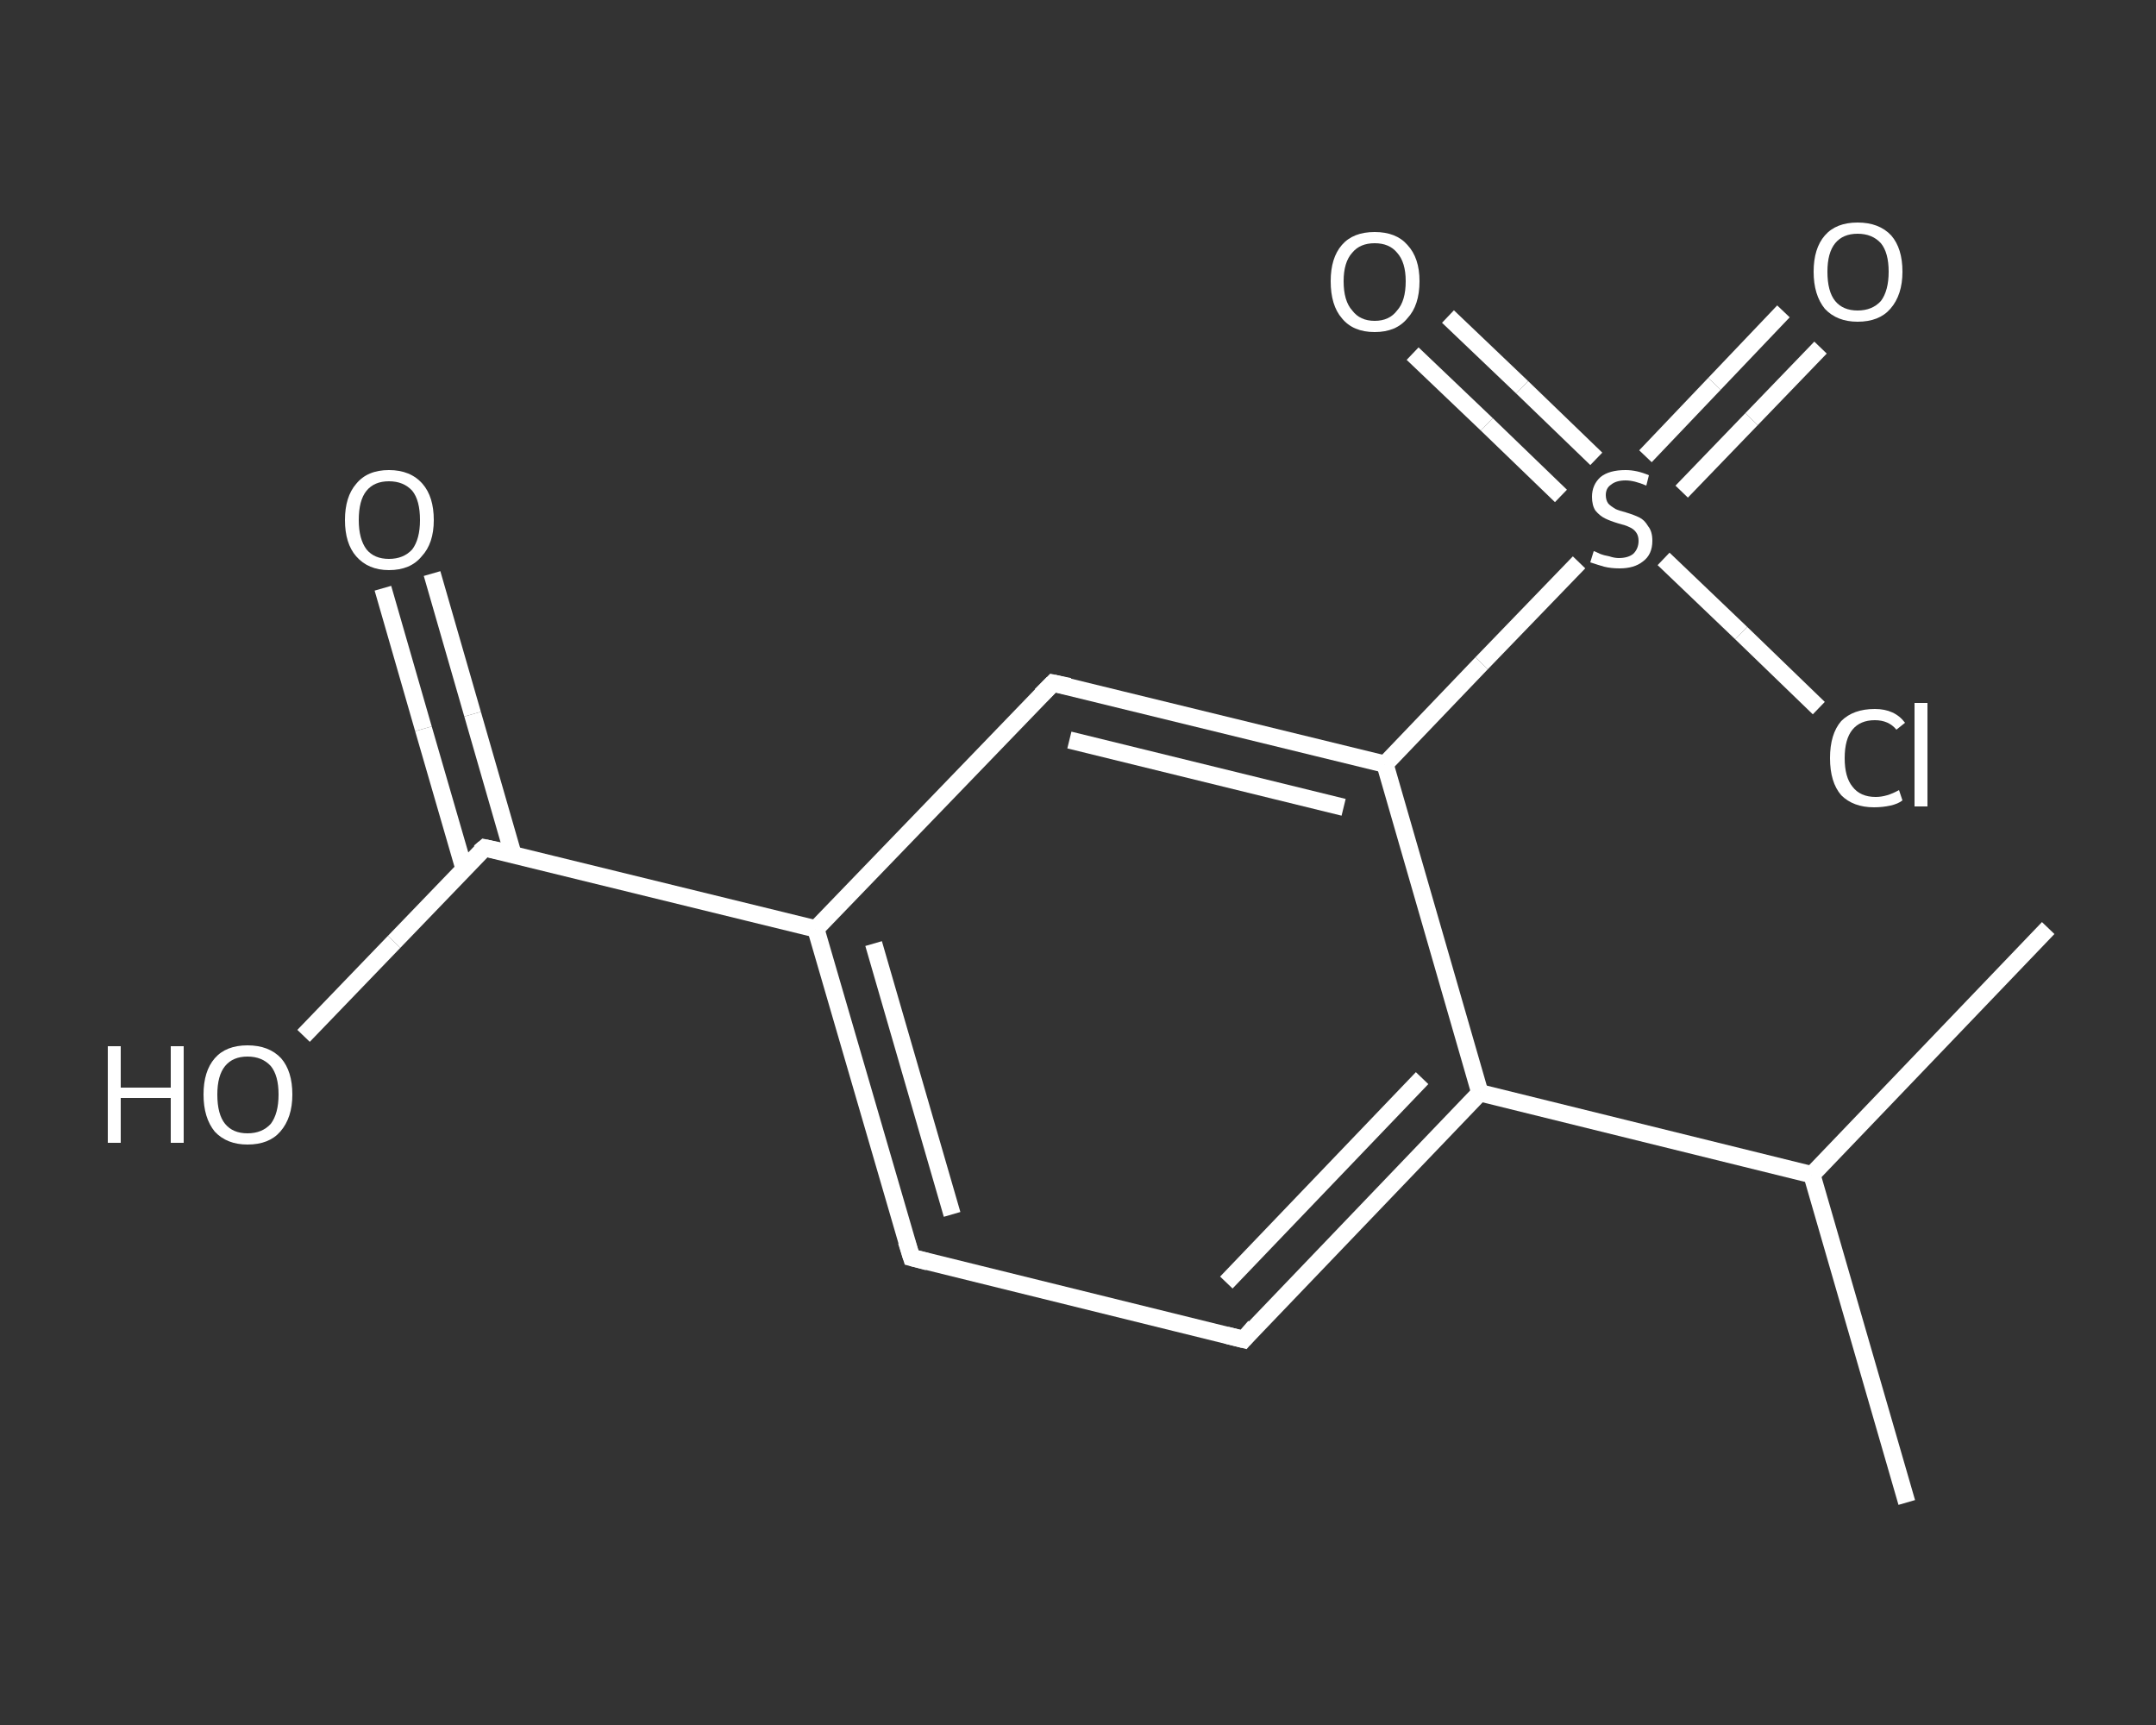 <?xml version='1.0' encoding='iso-8859-1'?>
<svg version='1.1' baseProfile='full'
              xmlns='http://www.w3.org/2000/svg'
                      xmlns:rdkit='http://www.rdkit.org/xml'
                      xmlns:xlink='http://www.w3.org/1999/xlink'
                  xml:space='preserve'
width='250px' height='200px' viewBox='0 0 250 200'>
<rect x="0" y="0" width="250" height="200" fill="#333333" stroke="none"/>
<!-- END OF HEADER -->
<rect style='opacity:1.0;fill:transparent;stroke:none' width='250.0' height='200.0' x='0.0' y='0.0'> </rect>
<path class='bond-0 atom-0 atom-1' d='M 221.1,174.2 L 210.1,136.2' style='fill:none;fill-rule:evenodd;stroke:#FFFFFF;stroke-width:2.0px;stroke-linecap:butt;stroke-linejoin:miter;stroke-opacity:1' />
<path class='bond-1 atom-1 atom-2' d='M 210.1,136.2 L 237.5,107.6' style='fill:none;fill-rule:evenodd;stroke:#FFFFFF;stroke-width:2.0px;stroke-linecap:butt;stroke-linejoin:miter;stroke-opacity:1' />
<path class='bond-2 atom-1 atom-3' d='M 210.1,136.2 L 171.6,126.7' style='fill:none;fill-rule:evenodd;stroke:#FFFFFF;stroke-width:2.0px;stroke-linecap:butt;stroke-linejoin:miter;stroke-opacity:1' />
<path class='bond-3 atom-3 atom-4' d='M 171.6,126.7 L 144.2,155.3' style='fill:none;fill-rule:evenodd;stroke:#FFFFFF;stroke-width:2.0px;stroke-linecap:butt;stroke-linejoin:miter;stroke-opacity:1' />
<path class='bond-3 atom-3 atom-4' d='M 164.9,125.0 L 142.2,148.7' style='fill:none;fill-rule:evenodd;stroke:#FFFFFF;stroke-width:2.0px;stroke-linecap:butt;stroke-linejoin:miter;stroke-opacity:1' />
<path class='bond-4 atom-4 atom-5' d='M 144.2,155.3 L 105.7,145.8' style='fill:none;fill-rule:evenodd;stroke:#FFFFFF;stroke-width:2.0px;stroke-linecap:butt;stroke-linejoin:miter;stroke-opacity:1' />
<path class='bond-5 atom-5 atom-6' d='M 105.7,145.8 L 94.6,107.7' style='fill:none;fill-rule:evenodd;stroke:#FFFFFF;stroke-width:2.0px;stroke-linecap:butt;stroke-linejoin:miter;stroke-opacity:1' />
<path class='bond-5 atom-5 atom-6' d='M 110.4,140.8 L 101.3,109.4' style='fill:none;fill-rule:evenodd;stroke:#FFFFFF;stroke-width:2.0px;stroke-linecap:butt;stroke-linejoin:miter;stroke-opacity:1' />
<path class='bond-6 atom-6 atom-7' d='M 94.6,107.7 L 56.2,98.3' style='fill:none;fill-rule:evenodd;stroke:#FFFFFF;stroke-width:2.0px;stroke-linecap:butt;stroke-linejoin:miter;stroke-opacity:1' />
<path class='bond-7 atom-7 atom-8' d='M 59.5,99.1 L 54.8,82.8' style='fill:none;fill-rule:evenodd;stroke:#FFFFFF;stroke-width:2.0px;stroke-linecap:butt;stroke-linejoin:miter;stroke-opacity:1' />
<path class='bond-7 atom-7 atom-8' d='M 54.8,82.8 L 50.1,66.5' style='fill:none;fill-rule:evenodd;stroke:#FFFFFF;stroke-width:2.0px;stroke-linecap:butt;stroke-linejoin:miter;stroke-opacity:1' />
<path class='bond-7 atom-7 atom-8' d='M 53.8,100.7 L 49.1,84.5' style='fill:none;fill-rule:evenodd;stroke:#FFFFFF;stroke-width:2.0px;stroke-linecap:butt;stroke-linejoin:miter;stroke-opacity:1' />
<path class='bond-7 atom-7 atom-8' d='M 49.1,84.5 L 44.4,68.2' style='fill:none;fill-rule:evenodd;stroke:#FFFFFF;stroke-width:2.0px;stroke-linecap:butt;stroke-linejoin:miter;stroke-opacity:1' />
<path class='bond-8 atom-7 atom-9' d='M 56.2,98.3 L 45.7,109.2' style='fill:none;fill-rule:evenodd;stroke:#FFFFFF;stroke-width:2.0px;stroke-linecap:butt;stroke-linejoin:miter;stroke-opacity:1' />
<path class='bond-8 atom-7 atom-9' d='M 45.7,109.2 L 35.2,120.1' style='fill:none;fill-rule:evenodd;stroke:#FFFFFF;stroke-width:2.0px;stroke-linecap:butt;stroke-linejoin:miter;stroke-opacity:1' />
<path class='bond-9 atom-6 atom-10' d='M 94.6,107.7 L 122.1,79.2' style='fill:none;fill-rule:evenodd;stroke:#FFFFFF;stroke-width:2.0px;stroke-linecap:butt;stroke-linejoin:miter;stroke-opacity:1' />
<path class='bond-10 atom-10 atom-11' d='M 122.1,79.2 L 160.6,88.6' style='fill:none;fill-rule:evenodd;stroke:#FFFFFF;stroke-width:2.0px;stroke-linecap:butt;stroke-linejoin:miter;stroke-opacity:1' />
<path class='bond-10 atom-10 atom-11' d='M 124.0,85.8 L 155.8,93.6' style='fill:none;fill-rule:evenodd;stroke:#FFFFFF;stroke-width:2.0px;stroke-linecap:butt;stroke-linejoin:miter;stroke-opacity:1' />
<path class='bond-11 atom-11 atom-12' d='M 160.6,88.6 L 171.8,76.9' style='fill:none;fill-rule:evenodd;stroke:#FFFFFF;stroke-width:2.0px;stroke-linecap:butt;stroke-linejoin:miter;stroke-opacity:1' />
<path class='bond-11 atom-11 atom-12' d='M 171.8,76.9 L 183.1,65.2' style='fill:none;fill-rule:evenodd;stroke:#FFFFFF;stroke-width:2.0px;stroke-linecap:butt;stroke-linejoin:miter;stroke-opacity:1' />
<path class='bond-12 atom-12 atom-13' d='M 195.0,57.0 L 203.1,48.6' style='fill:none;fill-rule:evenodd;stroke:#FFFFFF;stroke-width:2.0px;stroke-linecap:butt;stroke-linejoin:miter;stroke-opacity:1' />
<path class='bond-12 atom-12 atom-13' d='M 203.1,48.6 L 211.1,40.3' style='fill:none;fill-rule:evenodd;stroke:#FFFFFF;stroke-width:2.0px;stroke-linecap:butt;stroke-linejoin:miter;stroke-opacity:1' />
<path class='bond-12 atom-12 atom-13' d='M 190.8,52.9 L 198.8,44.5' style='fill:none;fill-rule:evenodd;stroke:#FFFFFF;stroke-width:2.0px;stroke-linecap:butt;stroke-linejoin:miter;stroke-opacity:1' />
<path class='bond-12 atom-12 atom-13' d='M 198.8,44.5 L 206.8,36.1' style='fill:none;fill-rule:evenodd;stroke:#FFFFFF;stroke-width:2.0px;stroke-linecap:butt;stroke-linejoin:miter;stroke-opacity:1' />
<path class='bond-13 atom-12 atom-14' d='M 185.1,53.2 L 176.5,44.9' style='fill:none;fill-rule:evenodd;stroke:#FFFFFF;stroke-width:2.0px;stroke-linecap:butt;stroke-linejoin:miter;stroke-opacity:1' />
<path class='bond-13 atom-12 atom-14' d='M 176.5,44.9 L 167.9,36.7' style='fill:none;fill-rule:evenodd;stroke:#FFFFFF;stroke-width:2.0px;stroke-linecap:butt;stroke-linejoin:miter;stroke-opacity:1' />
<path class='bond-13 atom-12 atom-14' d='M 181.0,57.5 L 172.4,49.2' style='fill:none;fill-rule:evenodd;stroke:#FFFFFF;stroke-width:2.0px;stroke-linecap:butt;stroke-linejoin:miter;stroke-opacity:1' />
<path class='bond-13 atom-12 atom-14' d='M 172.4,49.2 L 163.8,41.0' style='fill:none;fill-rule:evenodd;stroke:#FFFFFF;stroke-width:2.0px;stroke-linecap:butt;stroke-linejoin:miter;stroke-opacity:1' />
<path class='bond-14 atom-12 atom-15' d='M 192.9,64.8 L 201.9,73.4' style='fill:none;fill-rule:evenodd;stroke:#FFFFFF;stroke-width:2.0px;stroke-linecap:butt;stroke-linejoin:miter;stroke-opacity:1' />
<path class='bond-14 atom-12 atom-15' d='M 201.9,73.4 L 210.9,82.1' style='fill:none;fill-rule:evenodd;stroke:#FFFFFF;stroke-width:2.0px;stroke-linecap:butt;stroke-linejoin:miter;stroke-opacity:1' />
<path class='bond-15 atom-11 atom-3' d='M 160.6,88.6 L 171.6,126.7' style='fill:none;fill-rule:evenodd;stroke:#FFFFFF;stroke-width:2.0px;stroke-linecap:butt;stroke-linejoin:miter;stroke-opacity:1' />
<path d='M 145.5,153.8 L 144.2,155.3 L 142.2,154.8' style='fill:none;stroke:#FFFFFF;stroke-width:2.0px;stroke-linecap:butt;stroke-linejoin:miter;stroke-opacity:1;' />
<path d='M 107.6,146.3 L 105.7,145.8 L 105.1,143.9' style='fill:none;stroke:#FFFFFF;stroke-width:2.0px;stroke-linecap:butt;stroke-linejoin:miter;stroke-opacity:1;' />
<path d='M 58.1,98.7 L 56.2,98.3 L 55.6,98.8' style='fill:none;stroke:#FFFFFF;stroke-width:2.0px;stroke-linecap:butt;stroke-linejoin:miter;stroke-opacity:1;' />
<path d='M 120.7,80.6 L 122.1,79.2 L 124.0,79.6' style='fill:none;stroke:#FFFFFF;stroke-width:2.0px;stroke-linecap:butt;stroke-linejoin:miter;stroke-opacity:1;' />
<path class='atom-8' d='M 40.0 60.3
Q 40.0 57.6, 41.3 56.1
Q 42.6 54.5, 45.1 54.5
Q 47.6 54.5, 49.0 56.1
Q 50.3 57.6, 50.3 60.3
Q 50.3 63.0, 48.9 64.5
Q 47.6 66.1, 45.1 66.1
Q 42.7 66.1, 41.3 64.5
Q 40.0 63.0, 40.0 60.3
M 45.1 64.8
Q 46.8 64.8, 47.8 63.7
Q 48.7 62.5, 48.7 60.3
Q 48.7 58.0, 47.8 56.9
Q 46.8 55.8, 45.1 55.8
Q 43.4 55.8, 42.5 56.9
Q 41.6 58.0, 41.6 60.3
Q 41.6 62.5, 42.5 63.7
Q 43.4 64.8, 45.1 64.8
' fill='#FFFFFF'/>
<path class='atom-9' d='M 12.5 121.3
L 14.0 121.3
L 14.0 126.1
L 19.8 126.1
L 19.8 121.3
L 21.3 121.3
L 21.3 132.5
L 19.8 132.5
L 19.8 127.3
L 14.0 127.3
L 14.0 132.5
L 12.5 132.5
L 12.5 121.3
' fill='#FFFFFF'/>
<path class='atom-9' d='M 23.6 126.9
Q 23.6 124.2, 24.9 122.7
Q 26.2 121.2, 28.7 121.2
Q 31.2 121.2, 32.6 122.7
Q 33.9 124.2, 33.9 126.9
Q 33.9 129.6, 32.5 131.2
Q 31.2 132.7, 28.7 132.7
Q 26.3 132.7, 24.9 131.2
Q 23.6 129.6, 23.6 126.9
M 28.7 131.4
Q 30.4 131.4, 31.4 130.3
Q 32.3 129.1, 32.3 126.9
Q 32.3 124.7, 31.4 123.6
Q 30.4 122.5, 28.7 122.5
Q 27.0 122.5, 26.1 123.6
Q 25.2 124.7, 25.2 126.9
Q 25.2 129.2, 26.1 130.3
Q 27.0 131.4, 28.7 131.4
' fill='#FFFFFF'/>
<path class='atom-12' d='M 184.8 63.9
Q 184.9 63.9, 185.5 64.2
Q 186.0 64.4, 186.6 64.5
Q 187.2 64.7, 187.7 64.7
Q 188.8 64.7, 189.4 64.2
Q 190.0 63.6, 190.0 62.7
Q 190.0 62.1, 189.7 61.7
Q 189.4 61.3, 188.9 61.1
Q 188.5 60.9, 187.7 60.7
Q 186.7 60.4, 186.1 60.1
Q 185.5 59.8, 185.0 59.2
Q 184.6 58.6, 184.6 57.6
Q 184.6 56.2, 185.6 55.3
Q 186.6 54.5, 188.5 54.5
Q 189.8 54.5, 191.2 55.1
L 190.9 56.3
Q 189.5 55.7, 188.5 55.7
Q 187.4 55.7, 186.8 56.2
Q 186.2 56.6, 186.2 57.4
Q 186.2 58.0, 186.5 58.4
Q 186.8 58.7, 187.3 59.0
Q 187.7 59.2, 188.5 59.4
Q 189.5 59.7, 190.1 60.0
Q 190.7 60.3, 191.1 61.0
Q 191.6 61.6, 191.6 62.7
Q 191.6 64.3, 190.5 65.1
Q 189.5 65.9, 187.8 65.9
Q 186.8 65.9, 186.0 65.7
Q 185.3 65.5, 184.4 65.2
L 184.8 63.9
' fill='#FFFFFF'/>
<path class='atom-13' d='M 210.3 31.5
Q 210.3 28.8, 211.6 27.3
Q 212.9 25.8, 215.4 25.8
Q 217.9 25.8, 219.3 27.3
Q 220.6 28.8, 220.6 31.5
Q 220.6 34.2, 219.2 35.8
Q 217.9 37.3, 215.4 37.3
Q 213.0 37.3, 211.6 35.8
Q 210.3 34.2, 210.3 31.5
M 215.4 36.0
Q 217.1 36.0, 218.1 34.9
Q 219.0 33.7, 219.0 31.5
Q 219.0 29.3, 218.1 28.2
Q 217.1 27.1, 215.4 27.1
Q 213.7 27.1, 212.8 28.2
Q 211.9 29.3, 211.9 31.5
Q 211.9 33.8, 212.8 34.9
Q 213.7 36.0, 215.4 36.0
' fill='#FFFFFF'/>
<path class='atom-14' d='M 154.3 32.6
Q 154.3 29.9, 155.6 28.4
Q 156.9 26.9, 159.4 26.9
Q 161.9 26.9, 163.2 28.4
Q 164.6 29.9, 164.6 32.6
Q 164.6 35.4, 163.2 36.9
Q 161.9 38.5, 159.4 38.5
Q 156.9 38.5, 155.6 36.9
Q 154.3 35.4, 154.3 32.6
M 159.4 37.2
Q 161.1 37.2, 162.0 36.0
Q 163.0 34.9, 163.0 32.6
Q 163.0 30.4, 162.0 29.3
Q 161.1 28.2, 159.4 28.2
Q 157.7 28.2, 156.8 29.3
Q 155.8 30.4, 155.8 32.6
Q 155.8 34.9, 156.8 36.0
Q 157.7 37.2, 159.4 37.2
' fill='#FFFFFF'/>
<path class='atom-15' d='M 212.2 87.9
Q 212.2 85.1, 213.5 83.6
Q 214.9 82.2, 217.4 82.2
Q 219.7 82.2, 220.9 83.8
L 219.9 84.6
Q 219.0 83.5, 217.4 83.5
Q 215.7 83.5, 214.8 84.6
Q 213.9 85.7, 213.9 87.9
Q 213.9 90.1, 214.8 91.2
Q 215.7 92.4, 217.5 92.4
Q 218.8 92.4, 220.2 91.6
L 220.6 92.8
Q 220.1 93.2, 219.2 93.4
Q 218.3 93.6, 217.3 93.6
Q 214.9 93.6, 213.5 92.2
Q 212.2 90.7, 212.2 87.9
' fill='#FFFFFF'/>
<path class='atom-15' d='M 222.0 81.5
L 223.5 81.5
L 223.5 93.5
L 222.0 93.5
L 222.0 81.5
' fill='#FFFFFF'/>
</svg>
